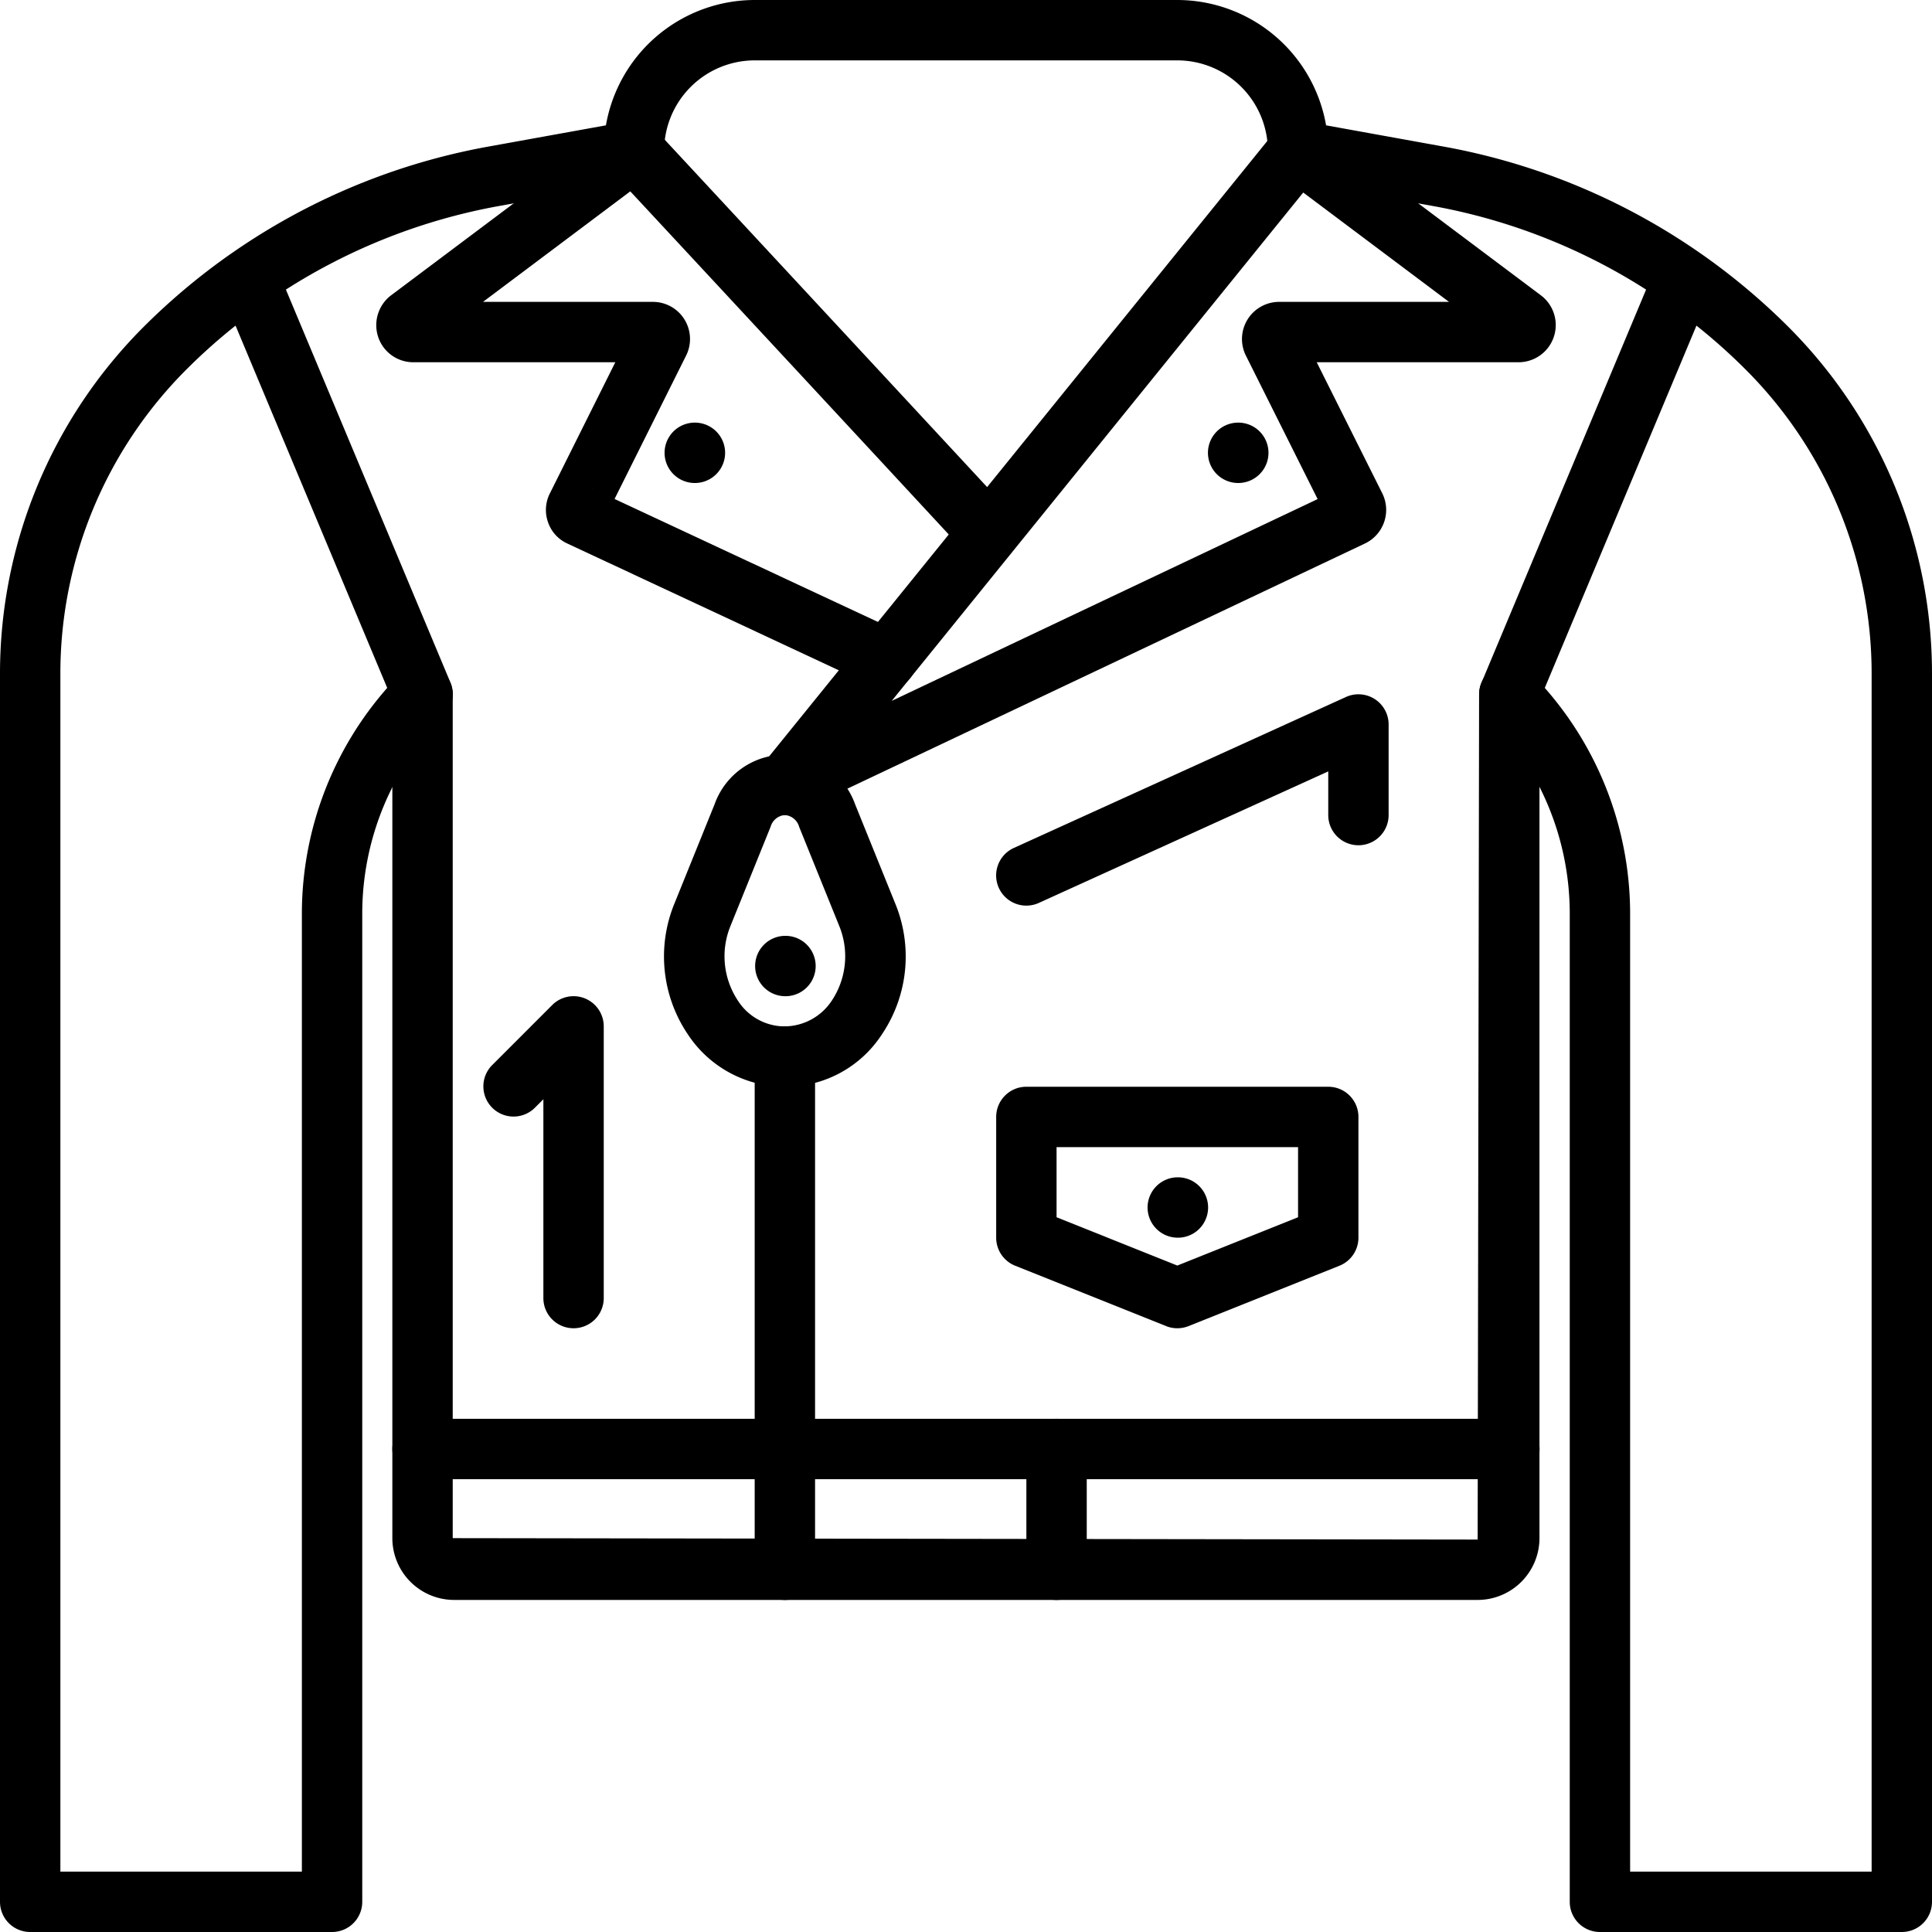 <svg xmlns="http://www.w3.org/2000/svg" viewBox="0 0 64 64" x="0px" y="0px"><path d="M48.949,53H15.044a2.049,2.049,0,0,1-2.047-2.047V23a1,1,0,0,1,2,0V50.953L48.949,51l.048-28a1,1,0,0,1,2,0V50.953A2.05,2.05,0,0,1,48.949,53Z"></path><path d="M63,64H53a.999.999,0,0,1-1-1V30.24a9.303,9.303,0,0,0-2.707-6.533,1.001,1.001,0,0,1-.216-1.093L54.529,9.593A19.574,19.574,0,0,0,47.521,6.834l-4.699-.85A1.0 1,0,0,1,42,5a3.003,3.003,0,0,0-3-3H25a3.003,3.003,0,0,0-3,3,1.0 1,0,0,1-.822.984L16.478,6.834A19.576,19.576,0,0,0,9.471,9.593l5.452,13.021A1.001,1.001,0,0,1,14.707,23.707,9.303,9.303,0,0,0,12,30.24V63a.999.999,0,0,1-1,1H1a.999.999,0,0,1-1-1V22.33A16.24,16.24,0,0,1,4.773,10.813,21.623,21.623,0,0,1,7.656,8.401l.001-0a21.574,21.574,0,0,1,8.464-3.535l3.951-.714A5.008,5.008,0,0,1,25,0H39a5.008,5.008,0,0,1,4.928,4.152l3.95.714a21.572,21.572,0,0,1,8.465,3.535l.001 0A21.623,21.623,0,0,1,59.227,10.813,16.24,16.24,0,0,1,64,22.33V63A.999.999,0,0,1,63,64Zm-9-2h8V22.33a14.233,14.233,0,0,0-4.188-10.103,19.118,19.118,0,0,0-1.615-1.44l-5.024,12.001A11.329,11.329,0,0,1,54,30.24ZM2,62h8V30.24a11.329,11.329,0,0,1,2.827-7.452l-5.024-12.001A19.118,19.118,0,0,0,6.188,12.227,14.233,14.233,0,0,0,2,22.33Z"></path><path d="M29.369,22.84a.992.992,0,0,1-.422-.094L18.797,18.006a1.201,1.201,0,0,1-.644-.709,1.221,1.221,0,0,1,.081-.99L20.383,12H13.69a1.225,1.225,0,0,1-1.159-.827,1.242,1.242,0,0,1,.413-1.382l7.456-5.592a1.0 1,0,0,1,1.332.12l.5.538q5.631,6.062,11.251,12.123a1.0 1,0,0,1-1.467,1.359q-5.559-6-11.137-12L16,10h5.63a1.23,1.23,0,0,1,1.094,1.788L20.358,16.529,29.793,20.934a1,1,0,0,1-.424,1.906Zm-9.342-5.647-.022.044C20.013,17.222,20.021,17.208,20.027,17.192Zm-.422-1.015.058.027A.628.628,0,0,0,19.605,16.178Zm1.33-5.284-.002.002Z"></path><path d="M26,27a1,1,0,0,1-.777-1.629l17-21a1.001,1.001,0,0,1,1.377-.17L51.044,9.783A1.232,1.232,0,0,1,50.305,12H43.618l2.171,4.341a1.232,1.232,0,0,1-.577,1.665l-18.784,8.898A.997.997,0,0,1,26,27ZM43.171,6.378,29.54,23.217l14.108-6.684-2.375-4.75A1.231,1.231,0,0,1,42.375,10H48Zm1.188,9.819-.003.001Z"></path><path d="M26,53a.999.999,0,0,1-1-1V35a1,1,0,0,1,2,0V52A.999.999,0,0,1,26,53Z"></path><path d="M23.02,16a1,1,0,0,1-.01-2h.01a1,1,0,1,1,0,2Z"></path><path d="M41.02,16a1,1,0,0,1-.01-2h.01a1,1,0,0,1,0,2Z"></path><path d="M50,49H13.997a1,1,0,0,1,0-2H50a1,1,0,0,1,0,2Z"></path><path d="M35,53a.999.999,0,0,1-1-1V48a1,1,0,0,1,2,0v4A.999.999,0,0,1,35,53Z"></path><path d="M26.046,36a3.852,3.852,0,0,1-3.271-1.752,4.61,4.61,0,0,1-.435-4.313l1.333-3.296a2.47,2.47,0,0,1,4.652,0l1.333,3.296A4.612,4.612,0,0,1,29.224,34.25,3.81,3.81,0,0,1,26.046,36ZM26,27a.534.534,0,0,0-.473.388v0l-1.333,3.296a2.652,2.652,0,0,0,.239,2.446A1.845,1.845,0,0,0,25.953,34a1.888,1.888,0,0,0,1.612-.869,2.653,2.653,0,0,0,.24-2.447l-1.333-3.296A.533.533,0,0,0,26,27Zm-1.399.013h0Z"></path><path d="M26.02,33.001a1,1,0,0,1-.01-2h.01a1,1,0,1,1,0,2Z"></path><path d="M34.001,30a1,1,0,0,1-.415-1.911l11-5A1,1,0,0,1,46,24v3a1,1,0,0,1-2,0V25.553l-9.586,4.357A1,1,0,0,1,34.001,30Z"></path><path d="M39,44a.995.995,0,0,1-.371-.071l-5-2A1,1,0,0,1,33,41V37a.999.999,0,0,1,1-1H44a.999.999,0,0,1,1,1v4a1,1,0,0,1-.629.929l-5,2A.995.995,0,0,1,39,44Zm-4-3.677,4,1.6,4-1.6V38H35ZM44,41h0Z"></path><path d="M39.02,41a1,1,0,0,1-.01-2h.01a1,1,0,0,1,0,2Z"></path><path d="M19,44a.999.999,0,0,1-1-1V36.414l-.293.293A1.0 1,0,0,1,16.293,35.293l2-2A1.0 1,0,0,1,20,34v9A.999.999,0,0,1,19,44Z"></path></svg>